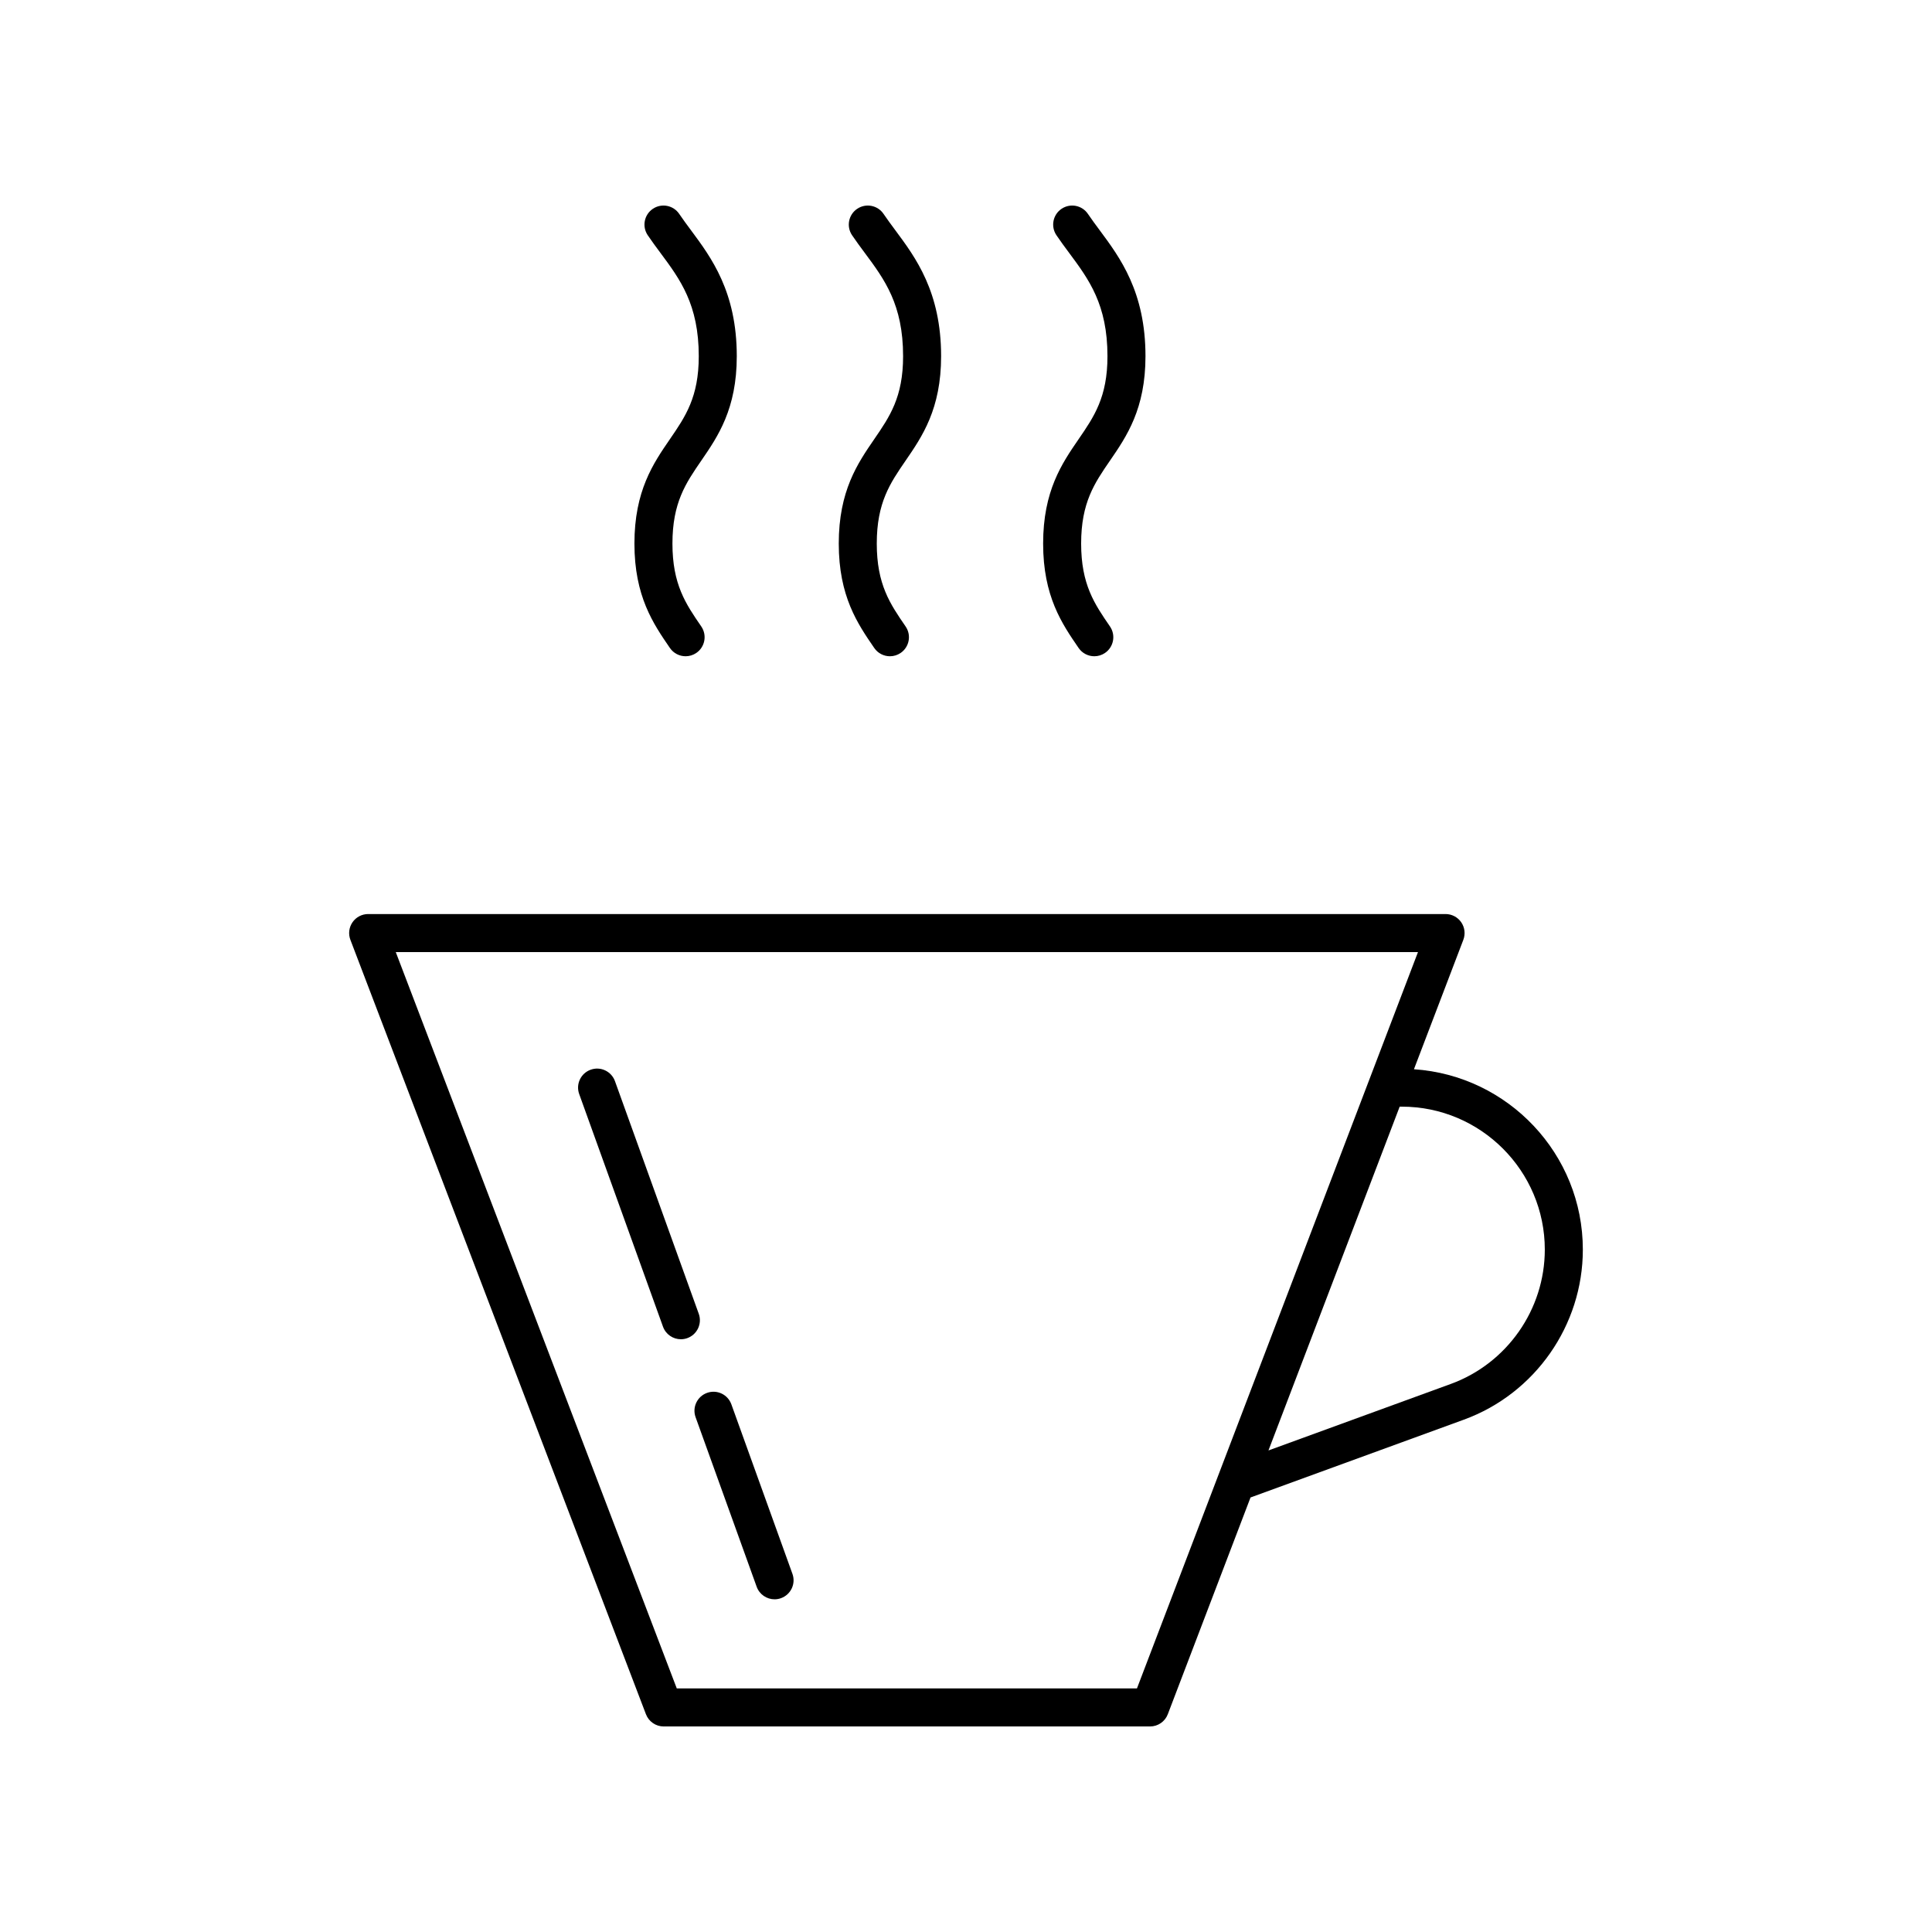 <?xml version="1.0" encoding="UTF-8"?>
<!-- Uploaded to: ICON Repo, www.svgrepo.com, Generator: ICON Repo Mixer Tools -->
<svg fill="#000000" width="800px" height="800px" version="1.1" viewBox="144 144 512 512" xmlns="http://www.w3.org/2000/svg">
 <g>
  <path d="m518.71 427.36 13.086-34.293c0.594-1.551 0.383-3.285-0.555-4.656-0.941-1.363-2.492-2.18-4.148-2.18h-285.53c-1.656 0-3.211 0.816-4.148 2.18-0.941 1.367-1.148 3.106-0.555 4.656l78.32 205.22c0.742 1.953 2.617 3.242 4.703 3.242h128.89c2.09 0 3.965-1.289 4.707-3.242l21.922-57.441 56.535-20.621c18.859-6.879 31.531-24.988 31.531-45.062 0-25.363-19.805-46.137-44.754-47.801zm-73.406 164.09h-121.95l-74.473-195.14h270.9zm83.176-80.691-48.324 17.625 34.773-91.109h0.57c20.895 0 37.891 17 37.891 37.891-0.004 15.855-10.012 30.16-24.91 35.594z"/>
  <path d="m337.82 516.16c-0.945-2.621-3.828-3.984-6.449-3.031-2.617 0.941-3.977 3.828-3.031 6.445l16.184 44.926c0.742 2.055 2.676 3.332 4.742 3.332 0.566 0 1.145-0.094 1.707-0.301 2.617-0.941 3.977-3.828 3.031-6.445z"/>
  <path d="m329.18 492.17-22.207-61.648c-0.941-2.617-3.832-3.988-6.449-3.031-2.617 0.941-3.977 3.828-3.031 6.445l22.207 61.648c0.742 2.055 2.676 3.332 4.742 3.332 0.566 0 1.145-0.094 1.707-0.301 2.613-0.941 3.973-3.828 3.031-6.445z"/>
  <path d="m312.13 288.05c0 13.984 5 21.258 9.41 27.68 0.977 1.422 2.555 2.184 4.156 2.184 0.984 0 1.977-0.285 2.848-0.887 2.293-1.574 2.875-4.715 1.301-7.008-4.102-5.969-7.641-11.121-7.641-21.973 0-10.848 3.539-16 7.641-21.969 4.41-6.422 9.41-13.703 9.41-27.68 0-17.055-6.742-26.125-12.156-33.41-1.066-1.438-2.117-2.848-3.09-4.289-1.555-2.309-4.684-2.918-6.992-1.363-2.309 1.555-2.918 4.684-1.367 6.992 1.059 1.57 2.199 3.109 3.363 4.676 5.227 7.035 10.168 13.684 10.168 27.398 0 10.848-3.543 16.004-7.641 21.973-4.414 6.422-9.41 13.703-9.41 27.676z"/>
  <path d="m366.28 288.05c0 13.984 5 21.258 9.41 27.68 0.977 1.422 2.555 2.184 4.156 2.184 0.984 0 1.977-0.285 2.848-0.887 2.293-1.574 2.875-4.715 1.301-7.008-4.102-5.969-7.641-11.121-7.641-21.973 0-10.848 3.539-16 7.641-21.969 4.41-6.422 9.41-13.703 9.41-27.68 0-17.055-6.742-26.125-12.156-33.41-1.066-1.438-2.117-2.848-3.09-4.289-1.555-2.309-4.68-2.918-6.992-1.363-2.309 1.555-2.918 4.684-1.367 6.992 1.059 1.57 2.199 3.109 3.363 4.676 5.227 7.035 10.168 13.684 10.168 27.398 0 10.848-3.543 16.004-7.641 21.973-4.41 6.422-9.41 13.703-9.41 27.676z"/>
  <path d="m420.44 288.05c0 13.984 5 21.258 9.41 27.68 0.977 1.422 2.555 2.184 4.156 2.184 0.984 0 1.977-0.285 2.848-0.887 2.293-1.574 2.875-4.715 1.301-7.008-4.102-5.969-7.641-11.121-7.641-21.973 0-10.848 3.539-16 7.641-21.969 4.41-6.422 9.41-13.703 9.41-27.68 0-17.055-6.742-26.125-12.156-33.41-1.066-1.438-2.117-2.848-3.09-4.289-1.555-2.309-4.68-2.918-6.992-1.363-2.309 1.555-2.918 4.684-1.367 6.992 1.059 1.57 2.199 3.109 3.363 4.676 5.227 7.035 10.168 13.684 10.168 27.398 0 10.848-3.543 16.004-7.641 21.973-4.414 6.422-9.41 13.703-9.41 27.676z"/>
 </g>
</svg>